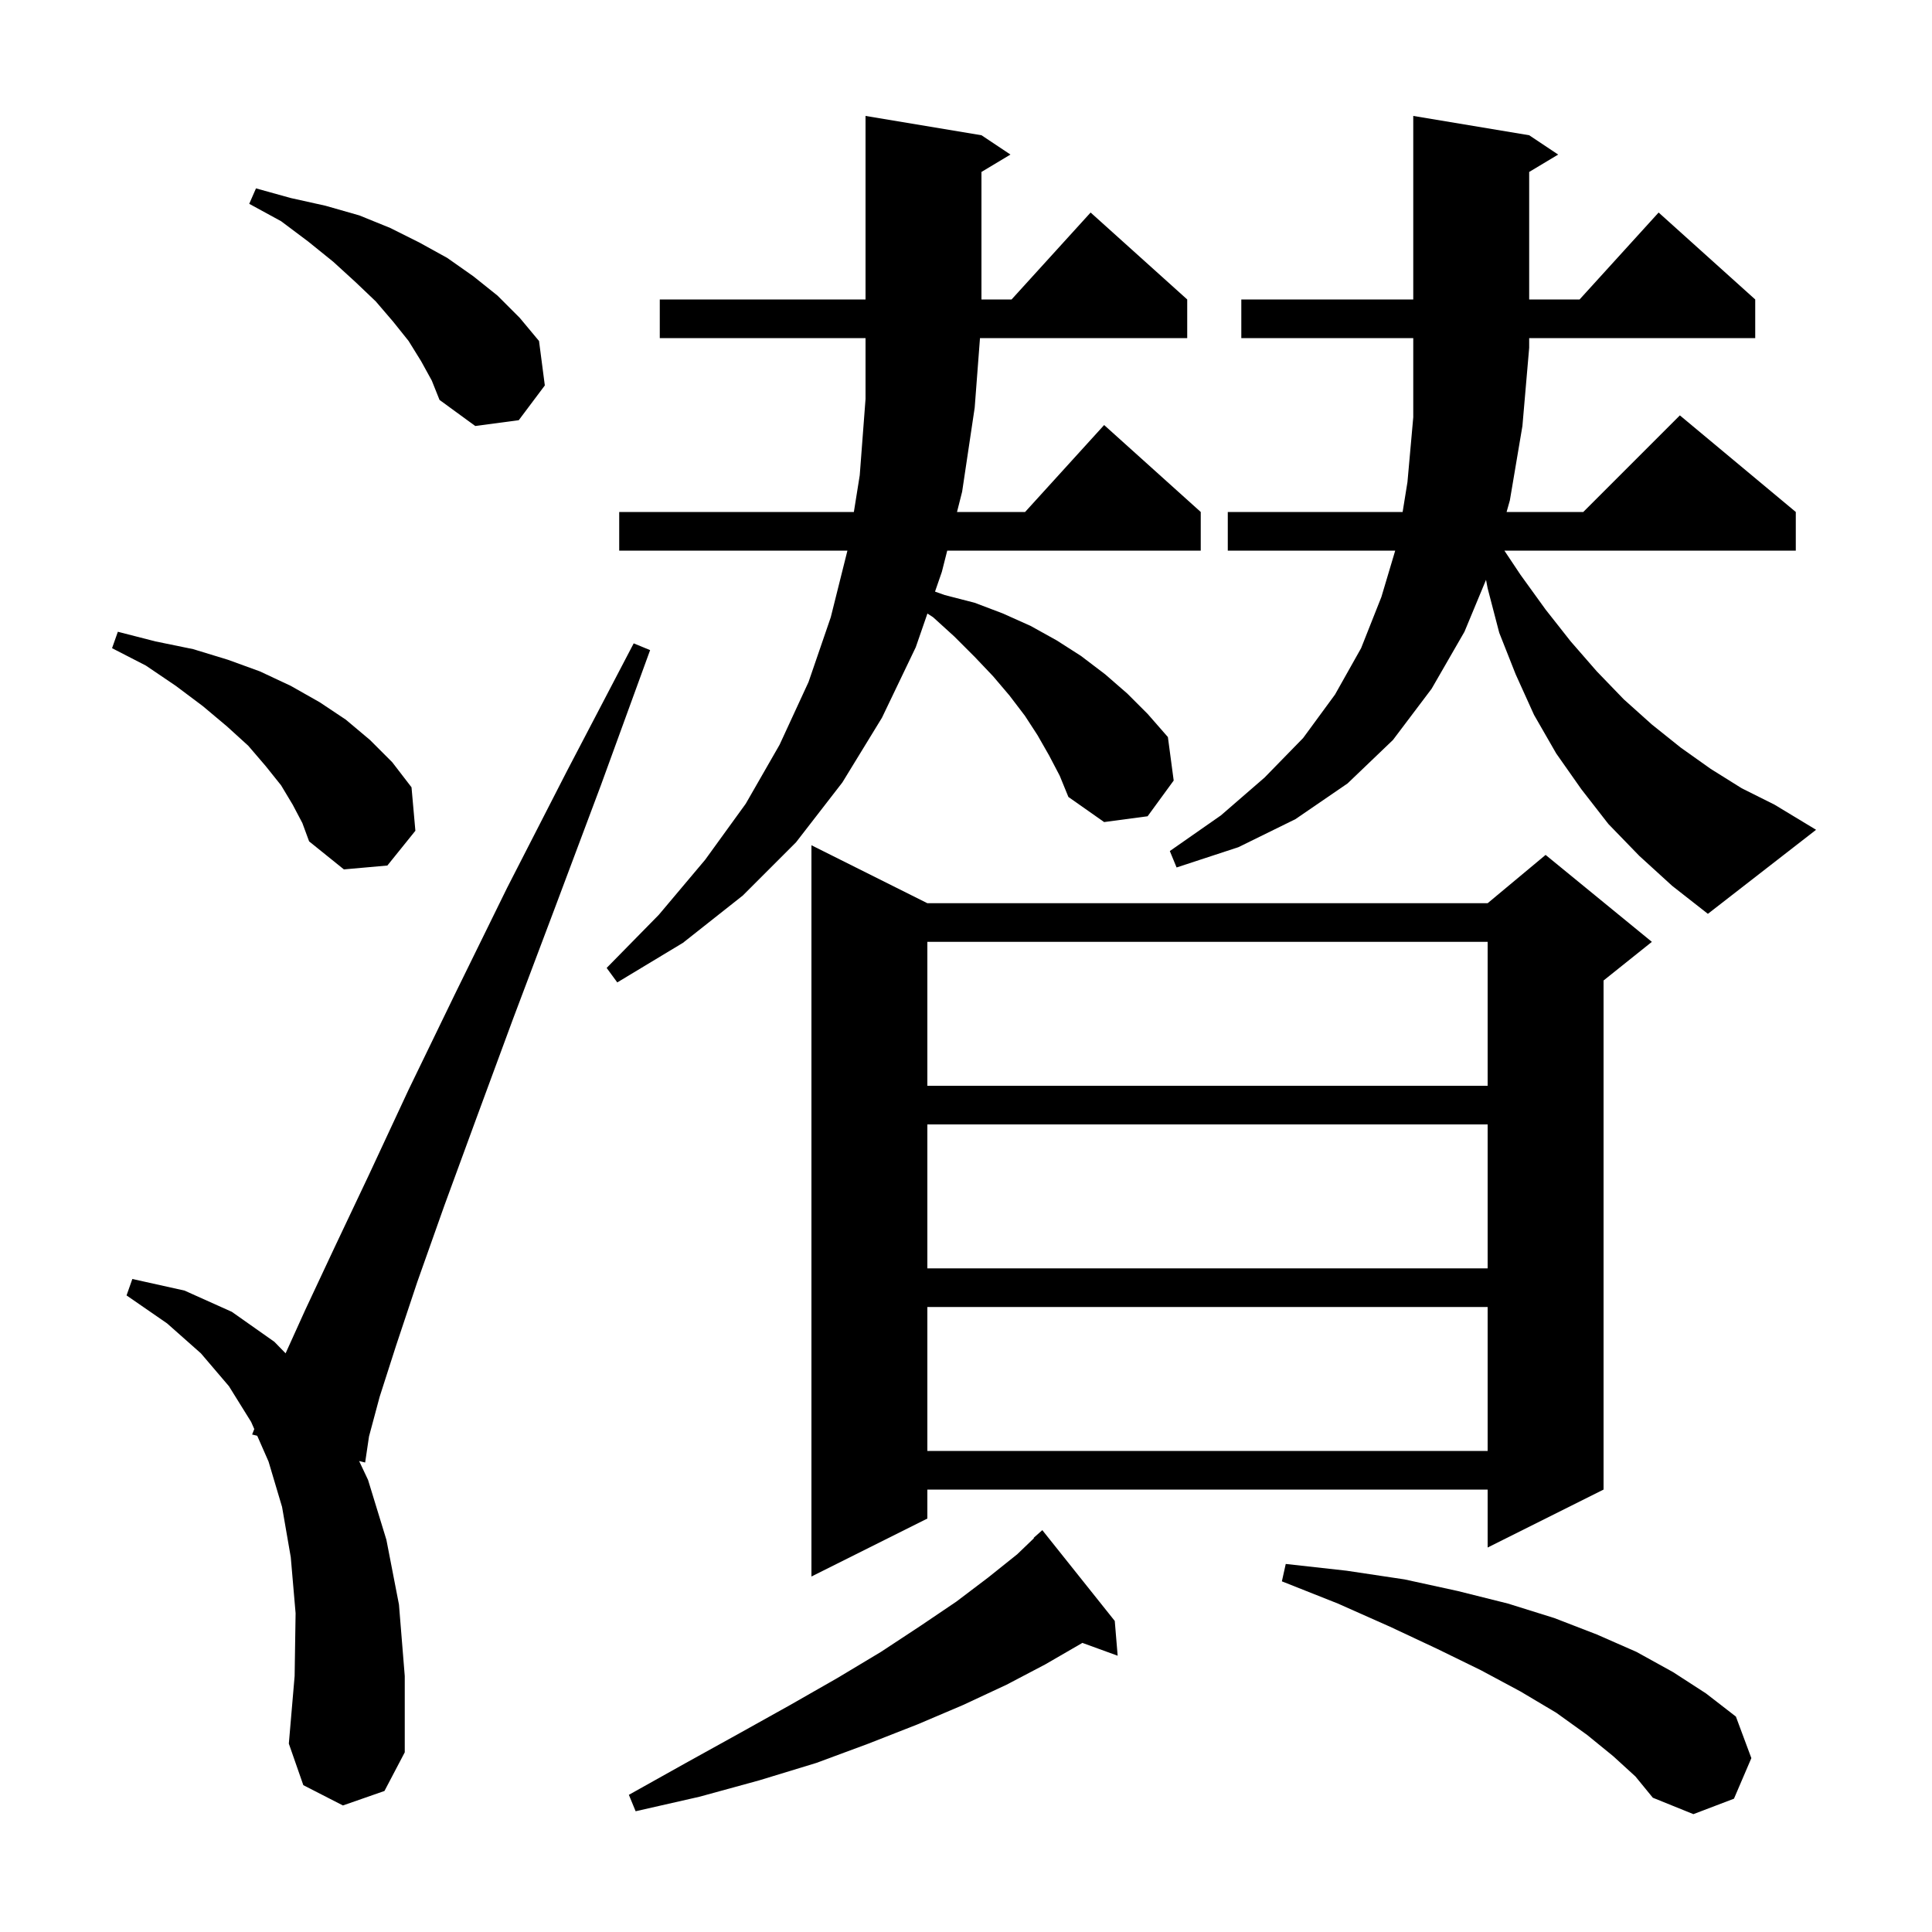 <svg xmlns="http://www.w3.org/2000/svg" xmlns:xlink="http://www.w3.org/1999/xlink" version="1.1" baseProfile="full" viewBox="0 0 200 200" width="200" height="200">
<g fill="black">
<path d="M 167.0 181.8 L 164.3 179.6 L 161.1 177.3 L 157.4 175.1 L 153.3 172.9 L 148.8 170.7 L 143.9 168.4 L 138.5 166.0 L 132.7 163.7 L 133.1 161.9 L 139.4 162.6 L 145.4 163.5 L 150.9 164.7 L 156.1 166.0 L 160.9 167.5 L 165.3 169.2 L 169.4 171.0 L 173.2 173.1 L 176.6 175.3 L 179.7 177.7 L 181.3 182.0 L 179.5 186.2 L 175.3 187.8 L 171.1 186.1 L 169.3 183.9 Z M 115.4 167.8 L 115.7 171.4 L 112.044 170.07 L 112.0 170.1 L 108.2 172.3 L 104.2 174.4 L 99.7 176.5 L 95.0 178.5 L 89.9 180.5 L 84.5 182.5 L 78.6 184.3 L 72.4 186.0 L 65.8 187.5 L 65.1 185.8 L 71.0 182.5 L 76.6 179.4 L 81.8 176.5 L 86.7 173.7 L 91.2 171.0 L 95.3 168.3 L 99.0 165.8 L 102.3 163.3 L 105.3 160.9 L 107.034 159.235 L 107.0 159.2 L 107.9 158.4 Z M 35.5 186.9 L 31.4 184.8 L 29.9 180.5 L 30.5 173.5 L 30.6 167.0 L 30.1 161.2 L 29.2 156.0 L 27.8 151.3 L 26.628 148.631 L 26.1 148.5 L 26.323 147.935 L 26.0 147.2 L 23.7 143.5 L 20.8 140.1 L 17.3 137.0 L 13.1 134.1 L 13.7 132.4 L 19.1 133.6 L 24.0 135.8 L 28.4 138.9 L 29.565 140.095 L 31.6 135.6 L 34.6 129.2 L 38.2 121.6 L 42.3 112.8 L 47.1 102.9 L 52.5 91.9 L 58.7 79.8 L 65.6 66.6 L 67.3 67.3 L 62.2 81.3 L 57.4 94.1 L 53.1 105.5 L 49.3 115.8 L 46.0 124.8 L 43.2 132.7 L 41.0 139.3 L 39.3 144.6 L 38.2 148.7 L 37.8 151.4 L 37.176 151.245 L 38.1 153.2 L 40.0 159.4 L 41.3 166.1 L 41.9 173.5 L 41.9 181.4 L 39.8 185.4 Z M 96.0 93.5 L 154.0 93.5 L 160.0 88.5 L 171.0 97.5 L 166.0 101.5 L 166.0 154.2 L 154.0 160.2 L 154.0 154.2 L 96.0 154.2 L 96.0 157.2 L 84.0 163.2 L 84.0 87.5 Z M 96.0 135.3 L 96.0 150.2 L 154.0 150.2 L 154.0 135.3 Z M 96.0 116.4 L 96.0 131.3 L 154.0 131.3 L 154.0 116.4 Z M 96.0 97.5 L 96.0 112.4 L 154.0 112.4 L 154.0 97.5 Z M 108.6 78.2 L 107.4 76.1 L 106.1 74.1 L 104.5 72.0 L 102.8 70.0 L 100.9 68.0 L 98.8 65.9 L 96.6 63.9 L 96.007 63.512 L 94.8 67.0 L 91.3 74.3 L 87.2 81.0 L 82.4 87.2 L 76.9 92.7 L 70.7 97.6 L 63.9 101.7 L 62.8 100.2 L 68.2 94.7 L 73.0 89.0 L 77.2 83.2 L 80.7 77.1 L 83.7 70.6 L 86.0 63.9 L 87.725 57.0 L 64.1 57.0 L 64.1 53.0 L 88.392 53.0 L 89.0 49.2 L 89.6 41.3 L 89.6 35.0 L 68.3 35.0 L 68.3 31.0 L 89.6 31.0 L 89.6 12.0 L 101.6 14.0 L 104.6 16.0 L 101.6 17.8 L 101.6 31.0 L 104.718 31.0 L 112.9 22.0 L 122.9 31.0 L 122.9 35.0 L 101.448 35.0 L 100.9 42.2 L 99.6 50.9 L 99.069 53.0 L 106.118 53.0 L 114.3 44.0 L 124.3 53.0 L 124.3 57.0 L 98.057 57.0 L 97.5 59.2 L 96.793 61.243 L 97.8 61.6 L 100.9 62.4 L 103.8 63.5 L 106.7 64.8 L 109.4 66.3 L 111.9 67.9 L 114.4 69.8 L 116.7 71.8 L 118.8 73.9 L 120.9 76.3 L 121.5 80.8 L 118.8 84.5 L 114.3 85.1 L 110.6 82.5 L 109.7 80.3 Z M 169.7 88.6 L 166.5 85.3 L 163.7 81.7 L 161.1 78.0 L 158.8 74.0 L 156.9 69.8 L 155.2 65.5 L 154.0 60.9 L 153.833 60.025 L 151.6 65.4 L 148.2 71.3 L 144.2 76.6 L 139.5 81.1 L 134.1 84.8 L 128.2 87.7 L 121.8 89.8 L 121.1 88.1 L 126.4 84.4 L 130.9 80.5 L 134.9 76.4 L 138.2 71.9 L 140.9 67.1 L 143.0 61.8 L 144.432 57.0 L 127.1 57.0 L 127.1 53.0 L 145.2 53.0 L 145.7 49.9 L 146.3 43.2 L 146.3 35.0 L 128.5 35.0 L 128.5 31.0 L 146.3 31.0 L 146.3 12.0 L 158.3 14.0 L 161.3 16.0 L 158.3 17.8 L 158.3 31.0 L 163.518 31.0 L 171.7 22.0 L 181.7 31.0 L 181.7 35.0 L 158.3 35.0 L 158.3 36.0 L 157.6 44.1 L 156.3 51.8 L 155.962 53.0 L 163.9 53.0 L 173.9 43.0 L 185.9 53.0 L 185.9 57.0 L 155.733 57.0 L 157.4 59.5 L 160.0 63.1 L 162.6 66.4 L 165.3 69.5 L 168.1 72.4 L 171.0 75.0 L 174.0 77.4 L 177.1 79.6 L 180.3 81.6 L 183.7 83.3 L 188.0 85.9 L 176.8 94.6 L 173.1 91.7 Z M 30.3 83.3 L 29.1 81.3 L 27.5 79.3 L 25.7 77.2 L 23.5 75.2 L 21.0 73.1 L 18.2 71.0 L 15.1 68.9 L 11.6 67.1 L 12.2 65.4 L 16.1 66.4 L 20.0 67.2 L 23.6 68.3 L 26.9 69.5 L 30.1 71.0 L 33.1 72.7 L 35.8 74.5 L 38.3 76.6 L 40.6 78.9 L 42.6 81.5 L 43.0 86.0 L 40.1 89.6 L 35.6 90.0 L 32.0 87.1 L 31.3 85.2 Z M 43.6 37.4 L 42.3 35.3 L 40.7 33.3 L 38.9 31.2 L 36.8 29.2 L 34.5 27.1 L 31.9 25.0 L 29.1 22.9 L 25.8 21.1 L 26.5 19.5 L 30.1 20.5 L 33.7 21.3 L 37.2 22.3 L 40.4 23.6 L 43.4 25.1 L 46.3 26.7 L 49.0 28.6 L 51.5 30.6 L 53.8 32.9 L 55.8 35.3 L 56.4 39.9 L 53.7 43.5 L 49.2 44.1 L 45.5 41.4 L 44.7 39.4 Z " />
</g>
</svg>
